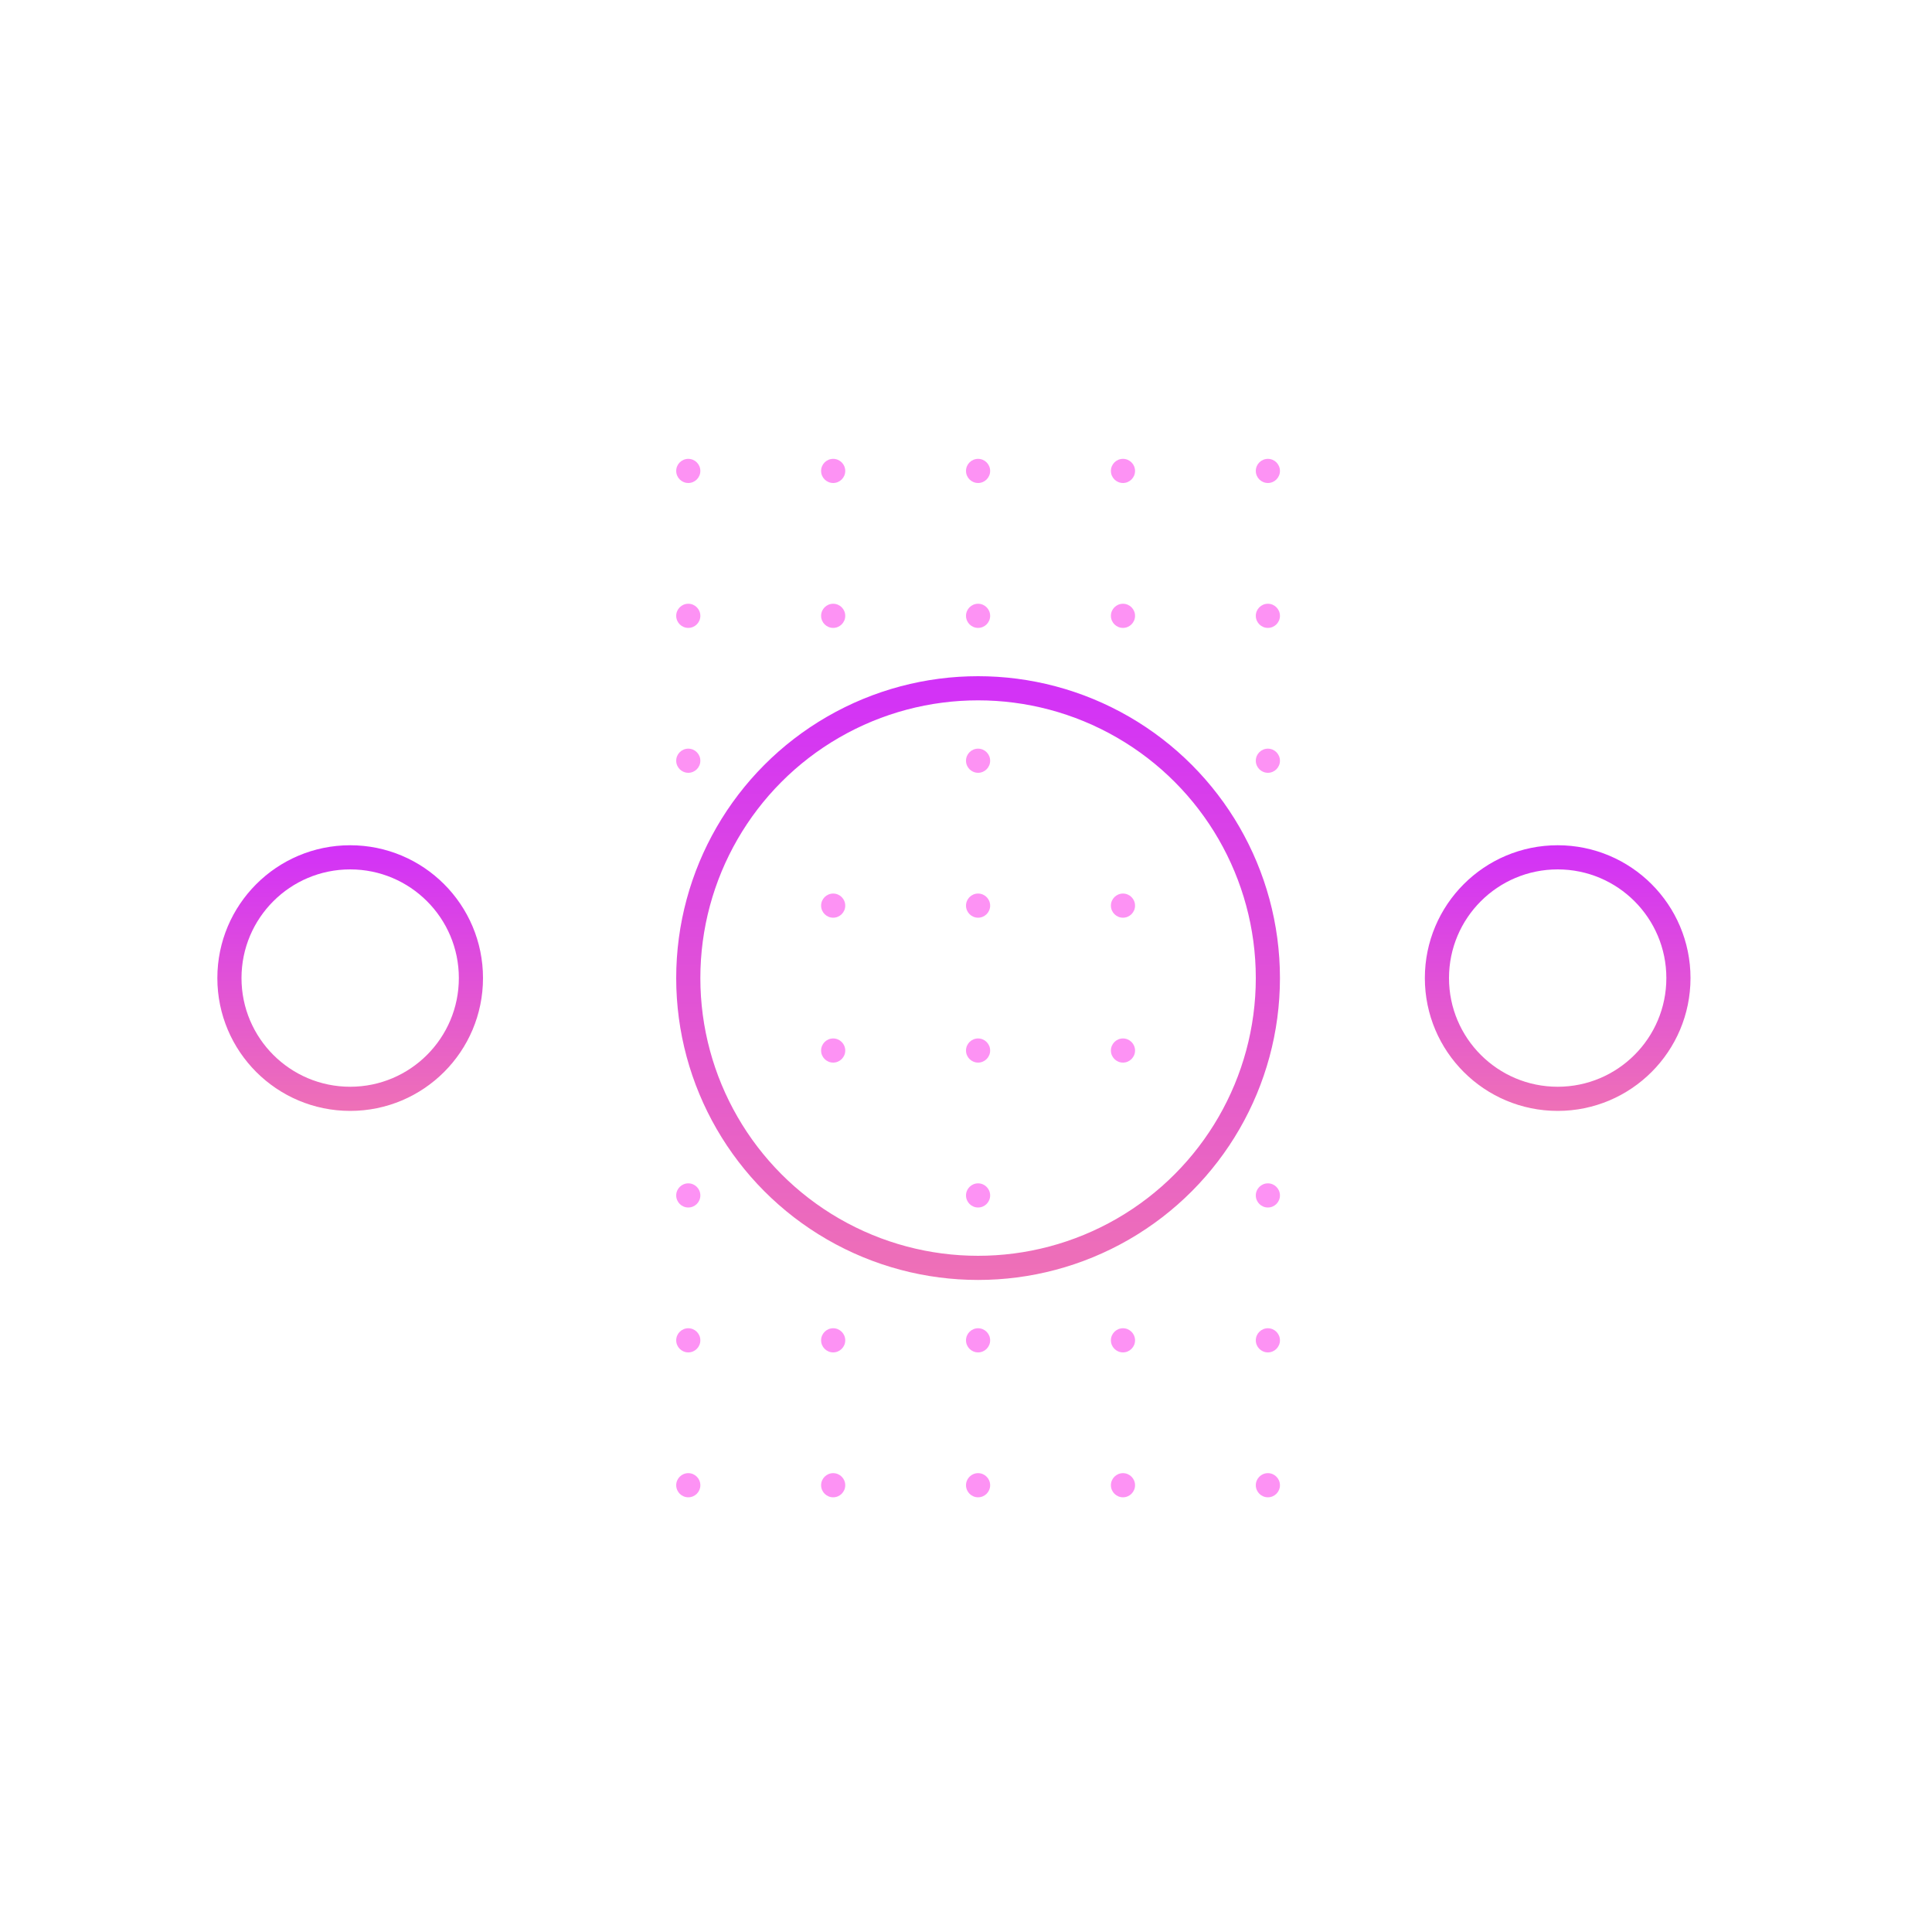 <svg width="80" height="80" viewBox="0 0 80 80" fill="none" xmlns="http://www.w3.org/2000/svg">
<circle cx="40.5" cy="40.5" r="12" stroke="url(#paint0_linear)"/>
<circle cx="64.5" cy="40.5" r="5" stroke="url(#paint1_linear)"/>
<circle cx="14.5" cy="40.5" r="5" stroke="url(#paint2_linear)"/>
<g opacity="0.5">
<path d="M28.5 31C28.776 31 29 31.224 29 31.5C29 31.776 28.776 32 28.5 32C28.224 32 28 31.776 28 31.5C28 31.224 28.224 31 28.5 31Z" fill="#FC25EA"/>
<path d="M28.5 25C28.776 25 29 25.224 29 25.5C29 25.776 28.776 26 28.5 26C28.224 26 28 25.776 28 25.5C28 25.224 28.224 25 28.5 25Z" fill="#FC25EA"/>
<path d="M34.5 37C34.776 37 35 37.224 35 37.5C35 37.776 34.776 38 34.5 38C34.224 38 34 37.776 34 37.5C34 37.224 34.224 37 34.5 37Z" fill="#FC25EA"/>
<path d="M34.5 25C34.776 25 35 25.224 35 25.5C35 25.776 34.776 26 34.5 26C34.224 26 34 25.776 34 25.5C34 25.224 34.224 25 34.5 25Z" fill="#FC25EA"/>
<path d="M40.5 37C40.776 37 41 37.224 41 37.5C41 37.776 40.776 38 40.5 38C40.224 38 40 37.776 40 37.5C40 37.224 40.224 37 40.5 37Z" fill="#FC25EA"/>
<path d="M40.5 31C40.776 31 41 31.224 41 31.5C41 31.776 40.776 32 40.5 32C40.224 32 40 31.776 40 31.5C40 31.224 40.224 31 40.5 31Z" fill="#FC25EA"/>
<path d="M40.5 25C40.776 25 41 25.224 41 25.5C41 25.776 40.776 26 40.5 26C40.224 26 40 25.776 40 25.5C40 25.224 40.224 25 40.5 25Z" fill="#FC25EA"/>
<path d="M46.5 37C46.776 37 47 37.224 47 37.5C47 37.776 46.776 38 46.5 38C46.224 38 46 37.776 46 37.5C46 37.224 46.224 37 46.5 37Z" fill="#FC25EA"/>
<path d="M46.5 25C46.776 25 47 25.224 47 25.5C47 25.776 46.776 26 46.5 26C46.224 26 46 25.776 46 25.5C46 25.224 46.224 25 46.5 25Z" fill="#FC25EA"/>
<path d="M52.5 31C52.776 31 53 31.224 53 31.5C53 31.776 52.776 32 52.5 32C52.224 32 52 31.776 52 31.5C52 31.224 52.224 31 52.5 31Z" fill="#FC25EA"/>
<path d="M52.5 25C52.776 25 53 25.224 53 25.5C53 25.776 52.776 26 52.5 26C52.224 26 52 25.776 52 25.5C52 25.224 52.224 25 52.5 25Z" fill="#FC25EA"/>
<path d="M34.5 43C34.776 43 35 43.224 35 43.5C35 43.776 34.776 44 34.5 44C34.224 44 34 43.776 34 43.5C34 43.224 34.224 43 34.5 43Z" fill="#FC25EA"/>
<path d="M40.5 43C40.776 43 41 43.224 41 43.5C41 43.776 40.776 44 40.5 44C40.224 44 40 43.776 40 43.5C40 43.224 40.224 43 40.5 43Z" fill="#FC25EA"/>
<path d="M46.5 43C46.776 43 47 43.224 47 43.5C47 43.776 46.776 44 46.5 44C46.224 44 46 43.776 46 43.5C46 43.224 46.224 43 46.5 43Z" fill="#FC25EA"/>
<path d="M28.5 19C28.776 19 29 19.224 29 19.5C29 19.776 28.776 20 28.5 20C28.224 20 28 19.776 28 19.5C28 19.224 28.224 19 28.5 19Z" fill="#FC25EA"/>
<path d="M34.5 19C34.776 19 35 19.224 35 19.5C35 19.776 34.776 20 34.5 20C34.224 20 34 19.776 34 19.5C34 19.224 34.224 19 34.5 19Z" fill="#FC25EA"/>
<path d="M40.5 19C40.776 19 41 19.224 41 19.5C41 19.776 40.776 20 40.5 20C40.224 20 40 19.776 40 19.5C40 19.224 40.224 19 40.5 19Z" fill="#FC25EA"/>
<path d="M46.5 19C46.776 19 47 19.224 47 19.5C47 19.776 46.776 20 46.5 20C46.224 20 46 19.776 46 19.5C46 19.224 46.224 19 46.5 19Z" fill="#FC25EA"/>
<path d="M52.5 19C52.776 19 53 19.224 53 19.5C53 19.776 52.776 20 52.5 20C52.224 20 52 19.776 52 19.5C52 19.224 52.224 19 52.5 19Z" fill="#FC25EA"/>
<path d="M28.5 61C28.776 61 29 61.224 29 61.5C29 61.776 28.776 62 28.5 62C28.224 62 28 61.776 28 61.5C28 61.224 28.224 61 28.5 61Z" fill="#FC25EA"/>
<path d="M28.5 55C28.776 55 29 55.224 29 55.5C29 55.776 28.776 56 28.5 56C28.224 56 28 55.776 28 55.5C28 55.224 28.224 55 28.5 55Z" fill="#FC25EA"/>
<path d="M34.5 61C34.776 61 35 61.224 35 61.5C35 61.776 34.776 62 34.5 62C34.224 62 34 61.776 34 61.5C34 61.224 34.224 61 34.5 61Z" fill="#FC25EA"/>
<path d="M34.5 55C34.776 55 35 55.224 35 55.5C35 55.776 34.776 56 34.5 56C34.224 56 34 55.776 34 55.5C34 55.224 34.224 55 34.5 55Z" fill="#FC25EA"/>
<path d="M40.5 61C40.776 61 41 61.224 41 61.5C41 61.776 40.776 62 40.5 62C40.224 62 40 61.776 40 61.5C40 61.224 40.224 61 40.5 61Z" fill="#FC25EA"/>
<path d="M40.5 55C40.776 55 41 55.224 41 55.5C41 55.776 40.776 56 40.5 56C40.224 56 40 55.776 40 55.5C40 55.224 40.224 55 40.5 55Z" fill="#FC25EA"/>
<path d="M46.5 61C46.776 61 47 61.224 47 61.5C47 61.776 46.776 62 46.5 62C46.224 62 46 61.776 46 61.5C46 61.224 46.224 61 46.5 61Z" fill="#FC25EA"/>
<path d="M46.5 55C46.776 55 47 55.224 47 55.5C47 55.776 46.776 56 46.5 56C46.224 56 46 55.776 46 55.5C46 55.224 46.224 55 46.5 55Z" fill="#FC25EA"/>
<path d="M52.5 61C52.776 61 53 61.224 53 61.5C53 61.776 52.776 62 52.5 62C52.224 62 52 61.776 52 61.5C52 61.224 52.224 61 52.5 61Z" fill="#FC25EA"/>
<path d="M52.5 55C52.776 55 53 55.224 53 55.5C53 55.776 52.776 56 52.5 56C52.224 56 52 55.776 52 55.5C52 55.224 52.224 55 52.5 55Z" fill="#FC25EA"/>
<path d="M28.5 49C28.776 49 29 49.224 29 49.5C29 49.776 28.776 50 28.5 50C28.224 50 28 49.776 28 49.5C28 49.224 28.224 49 28.5 49Z" fill="#FC25EA"/>
<path d="M40.5 49C40.776 49 41 49.224 41 49.5C41 49.776 40.776 50 40.5 50C40.224 50 40 49.776 40 49.5C40 49.224 40.224 49 40.5 49Z" fill="#FC25EA"/>
<path d="M52.5 49C52.776 49 53 49.224 53 49.5C53 49.776 52.776 50 52.5 50C52.224 50 52 49.776 52 49.5C52 49.224 52.224 49 52.5 49Z" fill="#FC25EA"/>
</g>
<defs>
<linearGradient id="paint0_linear" x1="40.5" y1="28" x2="40.5" y2="53" gradientUnits="userSpaceOnUse">
<stop stop-color="#D231F8"/>
<stop offset="0.99" stop-color="#EE70B7"/>
</linearGradient>
<linearGradient id="paint1_linear" x1="64.5" y1="35" x2="64.5" y2="46" gradientUnits="userSpaceOnUse">
<stop stop-color="#D231F8"/>
<stop offset="0.99" stop-color="#EE70B7"/>
</linearGradient>
<linearGradient id="paint2_linear" x1="14.5" y1="35" x2="14.5" y2="46" gradientUnits="userSpaceOnUse">
<stop stop-color="#D231F8"/>
<stop offset="0.99" stop-color="#EE70B7"/>
</linearGradient>
</defs>
</svg>
